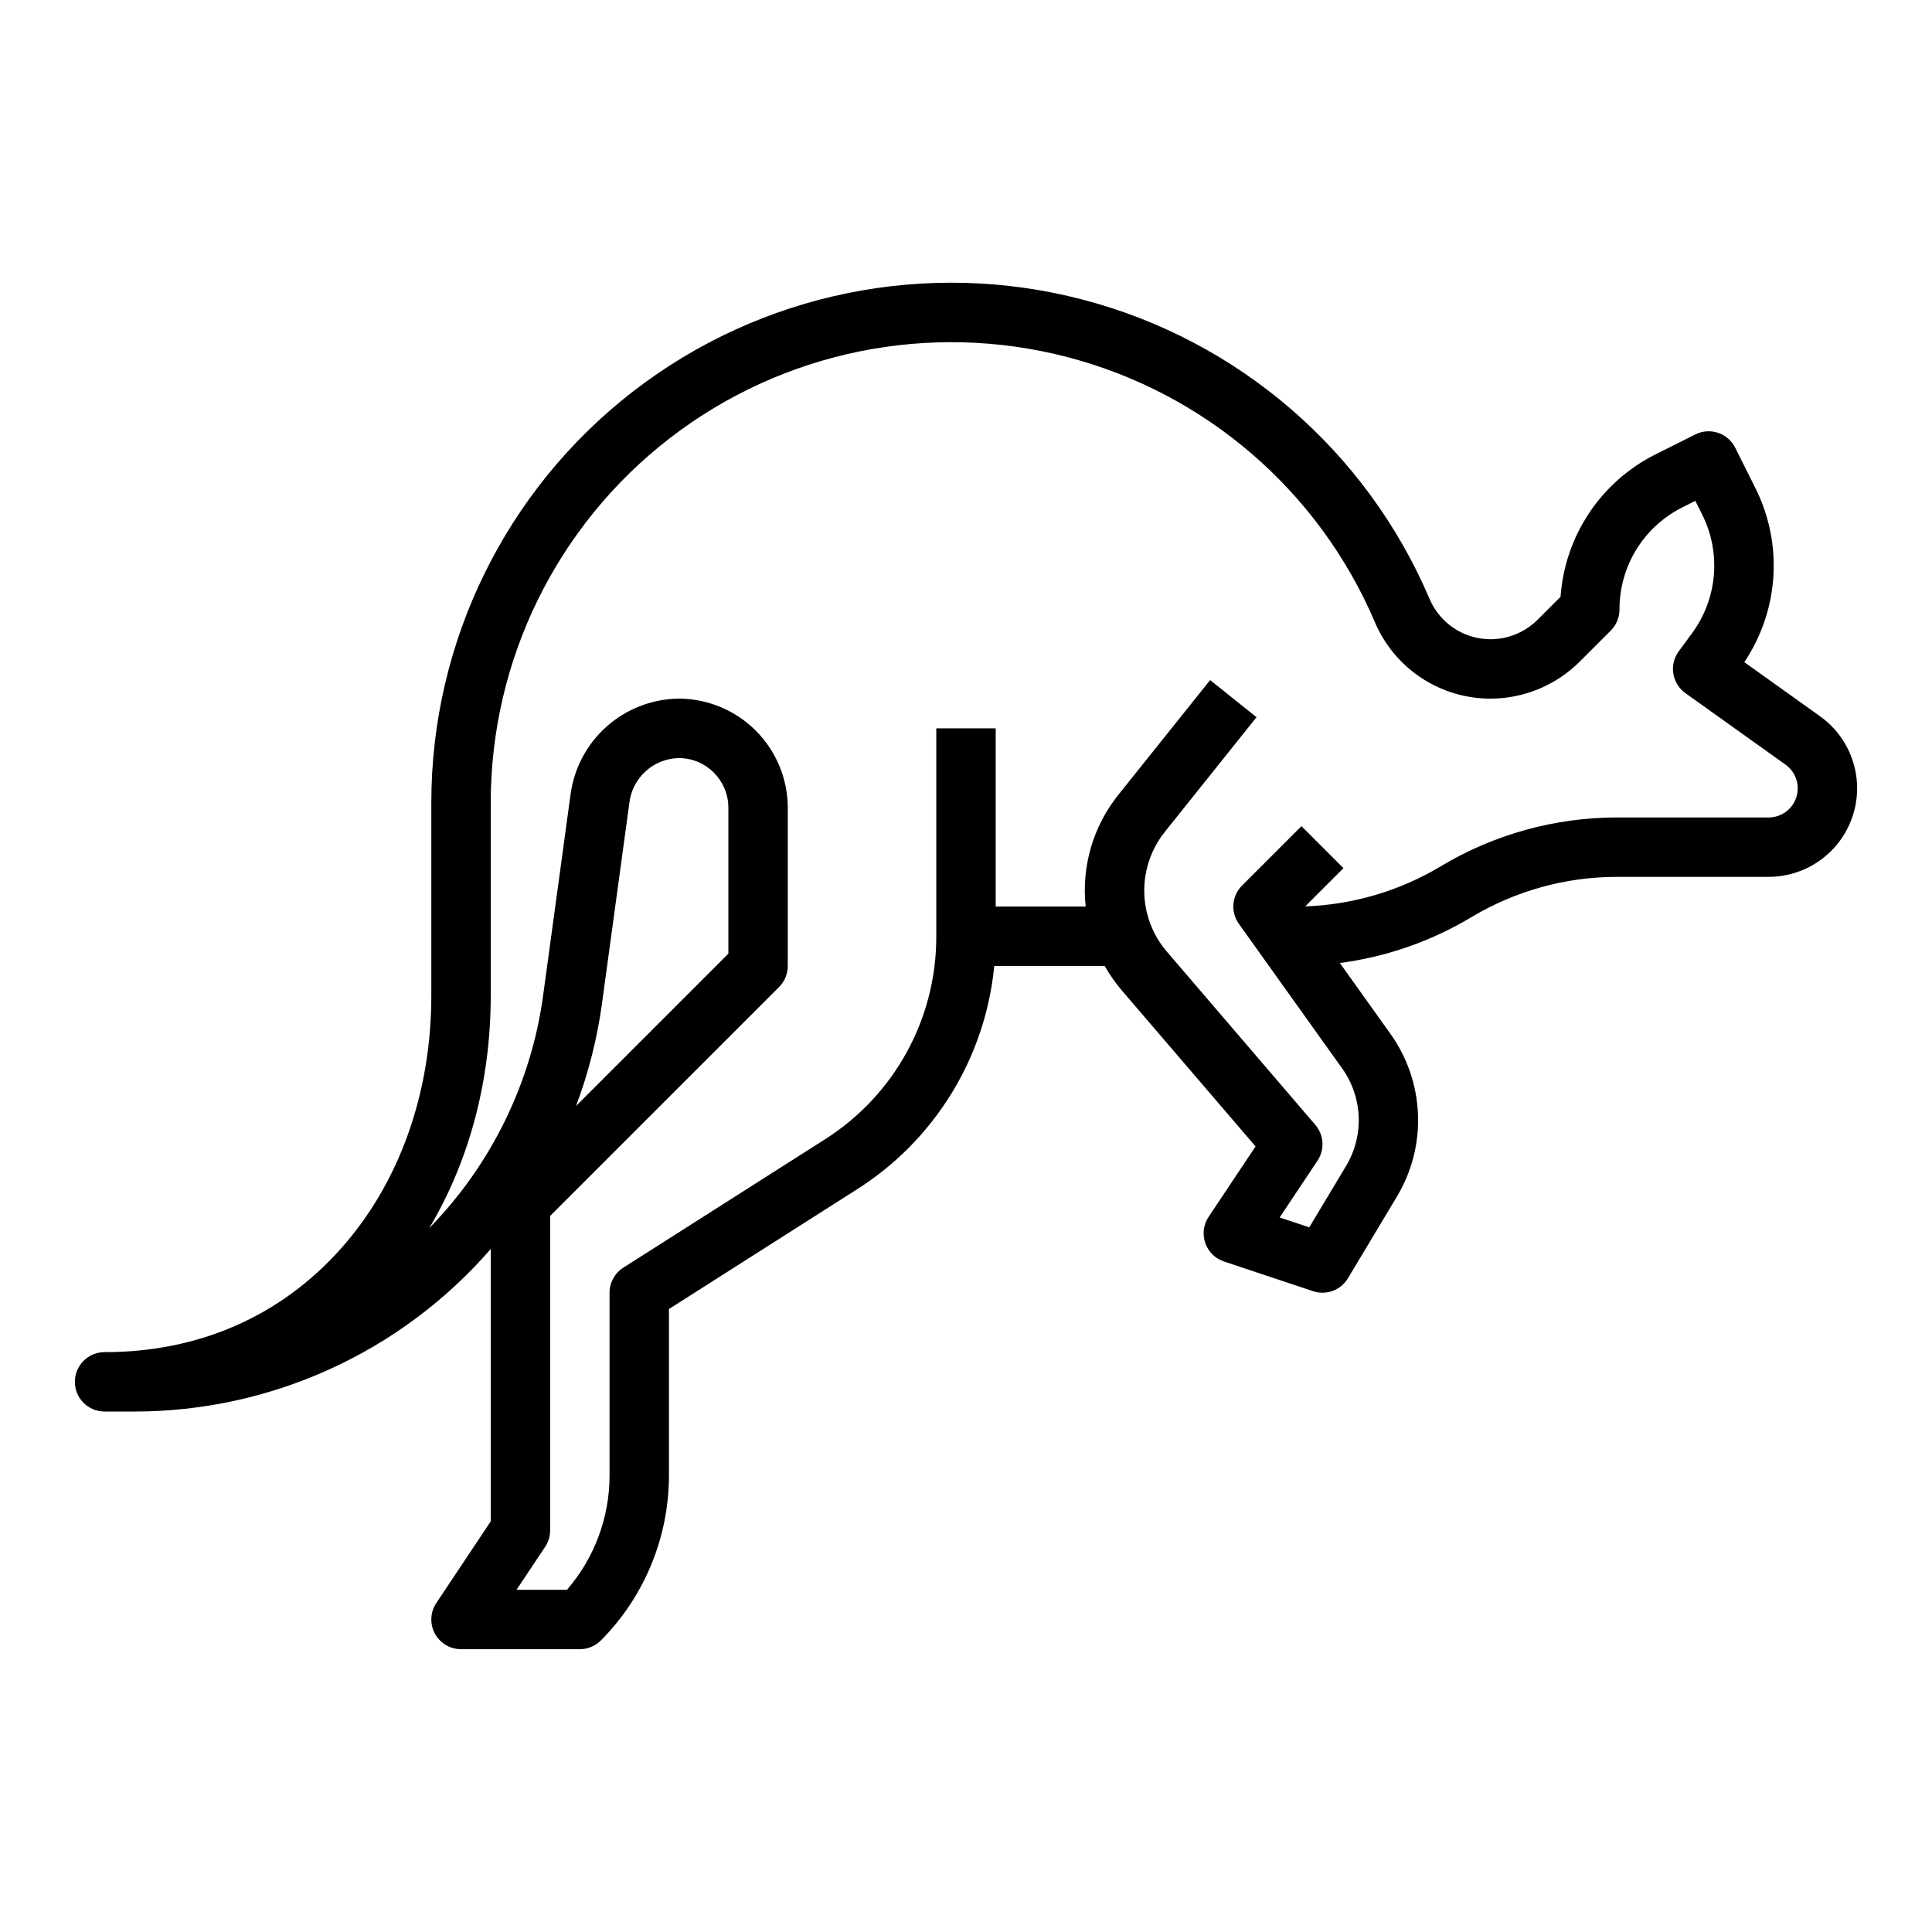 <?xml version="1.0" encoding="UTF-8"?>
<!-- Uploaded to: ICON Repo, www.iconrepo.com, Generator: ICON Repo Mixer Tools -->
<svg fill="#000000" width="800px" height="800px" version="1.1" viewBox="144 144 512 512" xmlns="http://www.w3.org/2000/svg">
 <path d="m626.33 333.82-20.074-14.344c4.539-6.754 7.199-14.594 7.711-22.711 0.508-8.121-1.152-16.234-4.809-23.5l-5.312-10.617c-1.945-3.891-6.676-5.465-10.562-3.519l-10.355 5.184c-14.574 7.211-24.227 21.613-25.363 37.836l-6.102 6.102c-3.305 3.289-7.777 5.141-12.441 5.152-3.445 0.004-6.816-1.008-9.691-2.906-2.871-1.898-5.125-4.598-6.477-7.766-16.719-39.266-50.688-68.57-91.98-79.344-41.293-10.777-85.246-1.809-119.02 24.281-33.773 26.086-53.547 66.355-53.551 109.03v51.168c0 25.941-8.535 49.777-24.035 67.117-15.988 17.891-37.621 27.348-62.555 27.348-4.348 0-7.875 3.523-7.875 7.871 0 4.348 3.527 7.871 7.875 7.871h7.871c36.242 0.008 70.707-15.707 94.465-43.074v72.18l-14.422 21.633c-1.609 2.414-1.762 5.519-0.391 8.082 1.367 2.559 4.035 4.156 6.941 4.156h31.488c2.086 0 4.09-0.828 5.566-2.305 11.516-11.586 18-27.242 18.047-43.578v-44.262l49.734-31.656c20.656-13.059 34.121-34.93 36.477-59.254h29.27c1.293 2.293 2.805 4.453 4.512 6.453l35.465 41.367-12.438 18.656c-1.359 2.039-1.691 4.602-0.895 6.922 0.793 2.32 2.629 4.137 4.953 4.914l23.617 7.871c3.5 1.168 7.344-0.254 9.242-3.418l12.988-21.656c3.945-6.574 5.887-14.16 5.578-21.824-0.305-7.66-2.844-15.066-7.301-21.305l-13.402-18.766h-0.004c12.328-1.621 24.191-5.754 34.855-12.148 11.656-6.984 24.992-10.68 38.586-10.684h40.176c6.672 0 13.031-2.84 17.48-7.809 4.453-4.973 6.578-11.602 5.844-18.234-0.734-6.633-4.254-12.637-9.688-16.516zm-13.637 26.812h-40.176c-16.441 0.012-32.574 4.477-46.676 12.93-10.887 6.531-23.254 10.191-35.941 10.641l10.129-10.129-11.133-11.133-15.742 15.742c-2.723 2.723-3.074 7.012-0.84 10.141l27.367 38.309c2.676 3.742 4.199 8.188 4.383 12.785s-0.98 9.148-3.352 13.094l-9.742 16.242-7.848-2.617 10.027-15.039c1.957-2.934 1.723-6.812-0.57-9.492l-39.344-45.902v0.004c-3.773-4.402-5.894-9.984-5.992-15.781-0.098-5.797 1.832-11.445 5.453-15.973l24.297-30.387-12.293-9.84-24.305 30.383c-6.699 8.344-9.82 19.004-8.676 29.641h-23.848v-47.23h-15.746v55.105-0.004c0.059 21.84-11.105 42.176-29.562 53.848l-53.383 33.977c-2.269 1.445-3.644 3.949-3.644 6.641v48.582c-0.035 11.074-4.039 21.77-11.289 30.141h-13.363l7.586-11.379c0.859-1.293 1.32-2.812 1.32-4.367v-83.332l60.672-60.668c1.477-1.477 2.305-3.481 2.305-5.566v-41.961c-0.016-7.621-3.039-14.934-8.414-20.344-5.371-5.406-12.664-8.48-20.285-8.547h-0.184c-7.055 0.078-13.844 2.703-19.117 7.391s-8.676 11.121-9.582 18.117l-7.242 53.086h0.004c-3.176 23.281-13.766 44.926-30.199 61.727 10.602-17.781 16.301-39.043 16.301-61.598v-51.168c0.008-37.797 17.523-73.457 47.438-96.562 29.91-23.102 68.84-31.043 105.41-21.5 36.57 9.539 66.656 35.488 81.469 70.262 2.559 6.008 6.832 11.133 12.281 14.734 5.449 3.598 11.84 5.516 18.371 5.512 8.836-0.023 17.305-3.531 23.574-9.762l8.285-8.285c1.477-1.477 2.305-3.481 2.305-5.566-0.02-5.641 1.539-11.172 4.508-15.969 2.965-4.797 7.215-8.664 12.27-11.168l3.32-1.664 1.789 3.574v0.004c2.512 4.984 3.586 10.57 3.117 16.133-0.473 5.559-2.477 10.883-5.785 15.375l-3.523 4.801c-1.246 1.699-1.762 3.824-1.426 5.902 0.332 2.078 1.484 3.938 3.195 5.16l26.539 18.957v0.004c2.731 1.949 3.883 5.441 2.859 8.637-1.027 3.195-4 5.359-7.356 5.356zm-316.05 76.484c3.316-8.797 5.633-17.941 6.902-27.258l7.242-53.09c0.797-6.668 6.383-11.734 13.098-11.879h0.082c7.223 0.062 13.043 5.926 13.059 13.145v38.699z"/>
</svg>